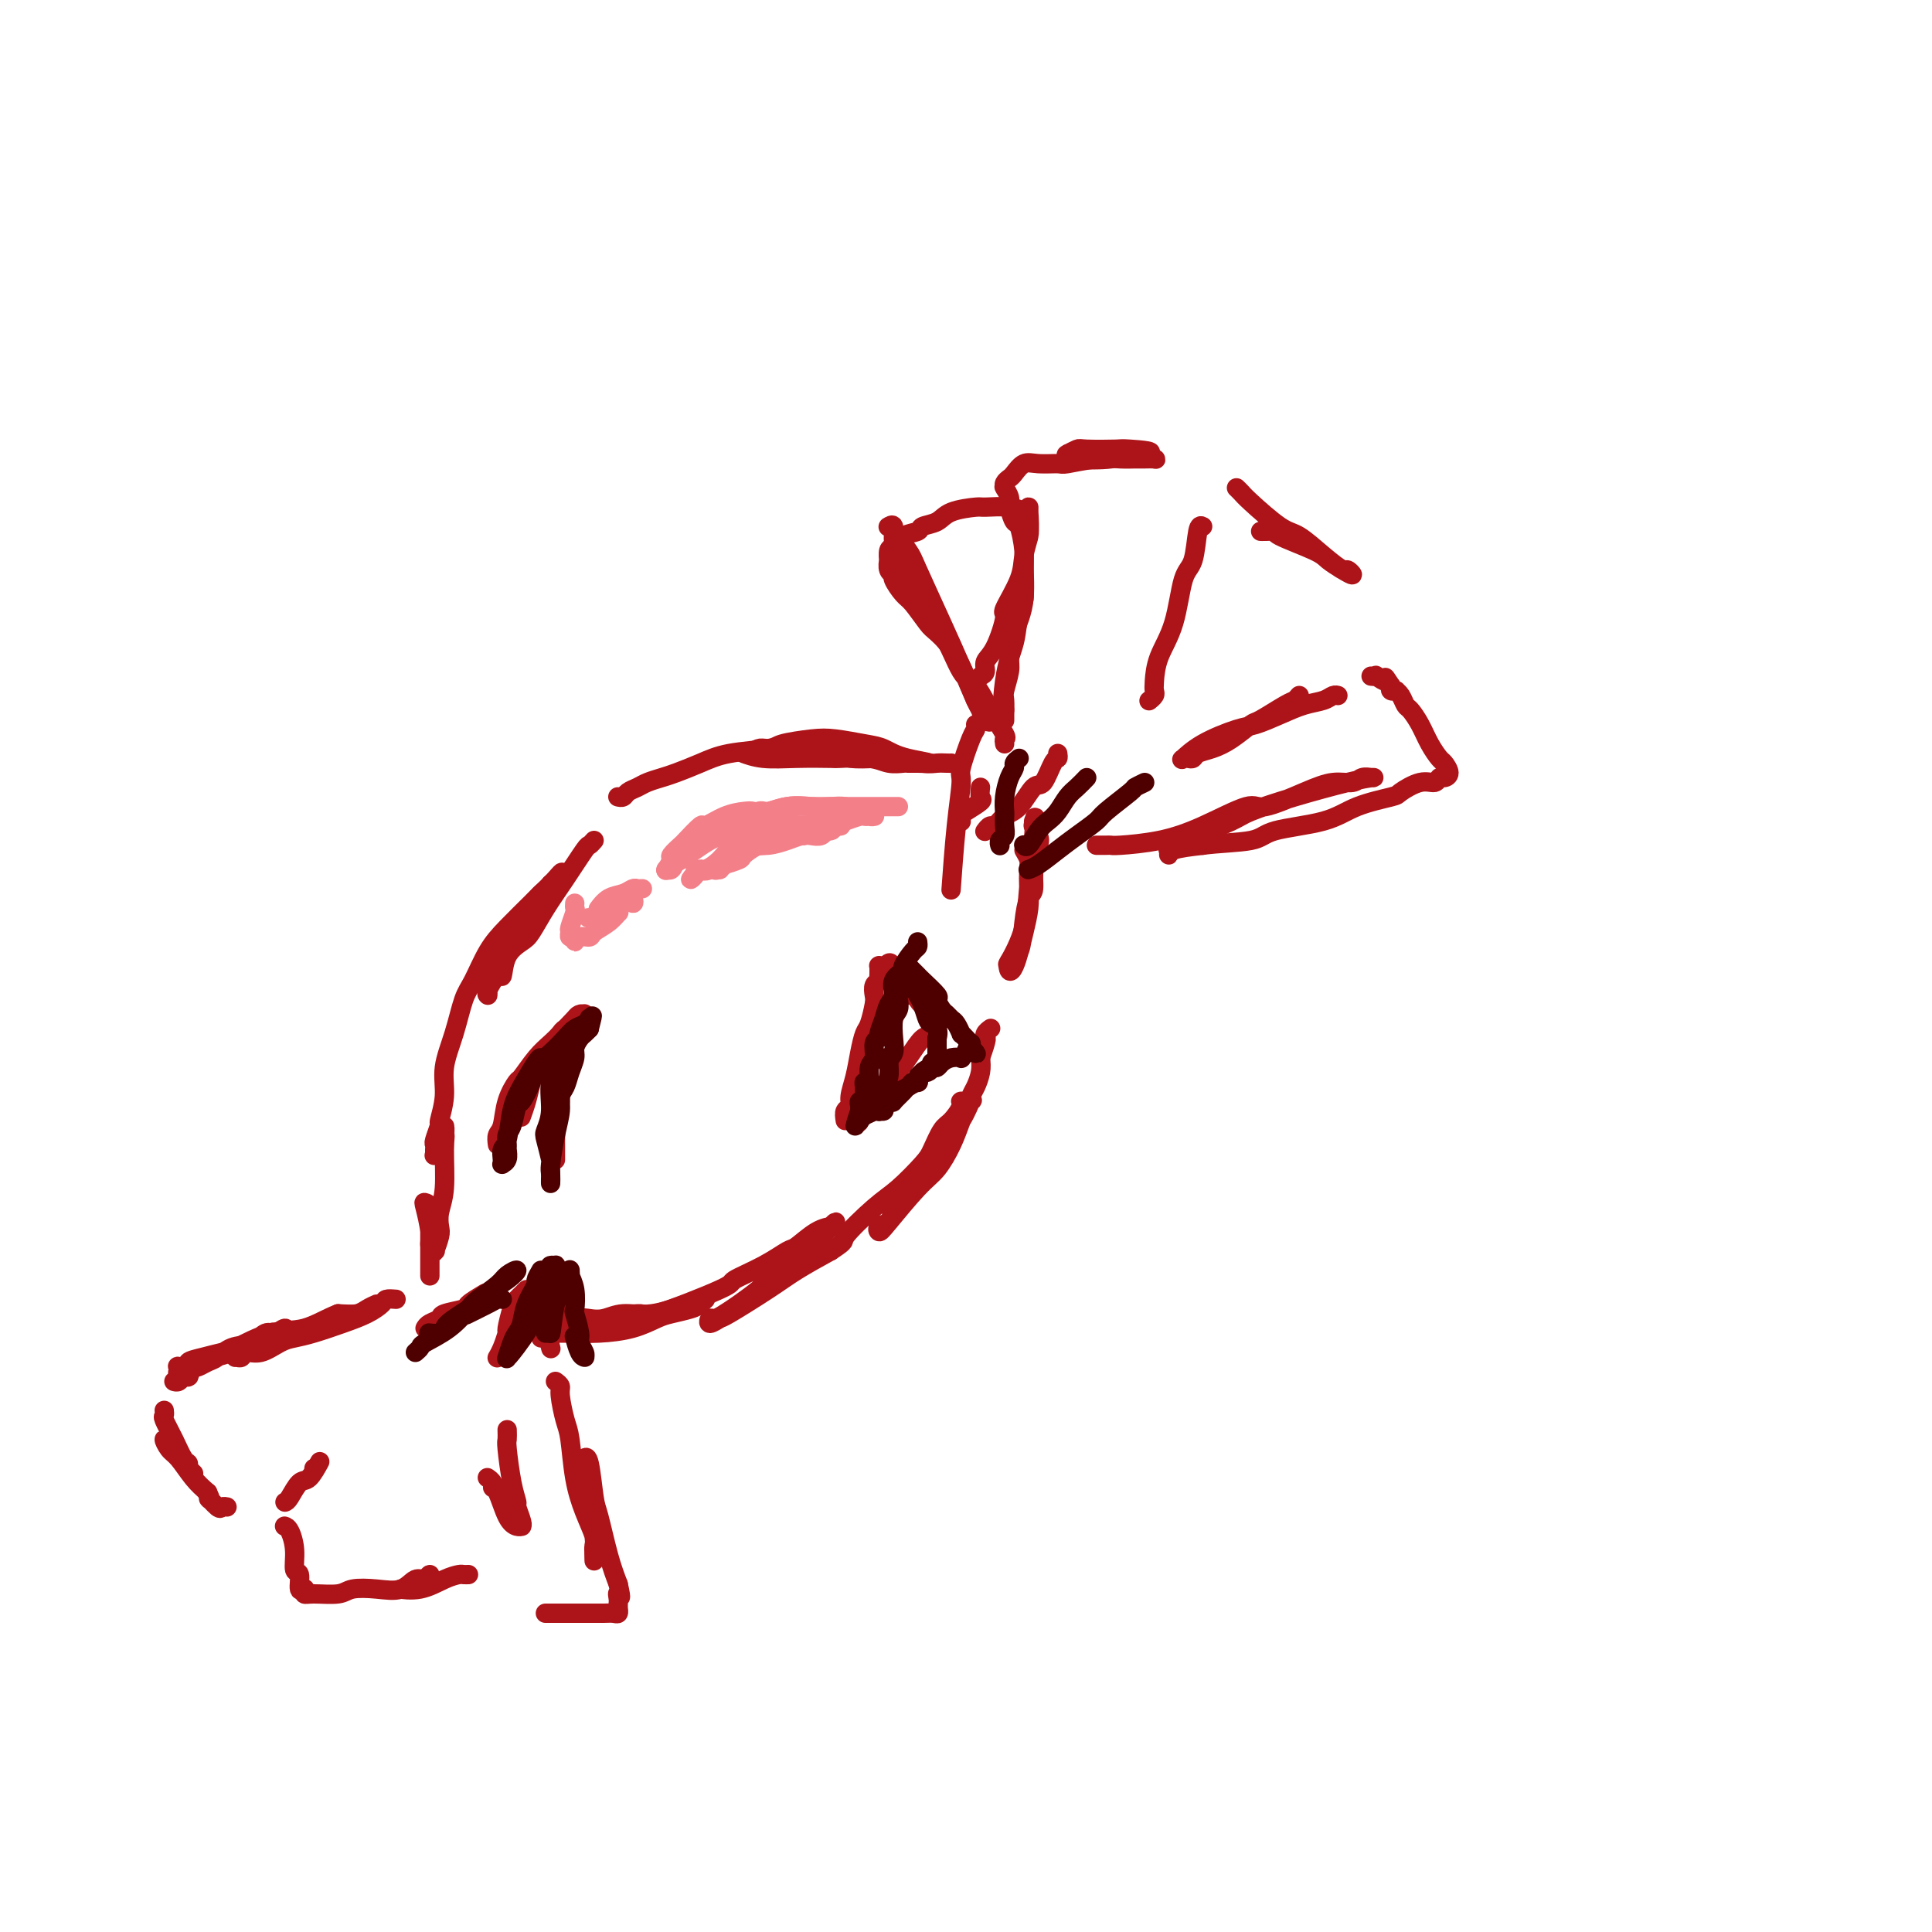 <svg viewBox='0 0 400 400' version='1.1' xmlns='http://www.w3.org/2000/svg' xmlns:xlink='http://www.w3.org/1999/xlink'><g fill='none' stroke='#AD1419' stroke-width='4' stroke-linecap='round' stroke-linejoin='round'><path d='M197,158c-0.245,0.008 -0.489,0.016 -1,0c-0.511,-0.016 -1.287,-0.056 -2,0c-0.713,0.056 -1.363,0.208 -3,0c-1.637,-0.208 -4.260,-0.778 -6,-1c-1.740,-0.222 -2.596,-0.098 -4,0c-1.404,0.098 -3.356,0.170 -5,0c-1.644,-0.170 -2.978,-0.582 -5,-1c-2.022,-0.418 -4.731,-0.840 -6,-1c-1.269,-0.160 -1.100,-0.057 -2,0c-0.900,0.057 -2.871,0.067 -4,0c-1.129,-0.067 -1.417,-0.210 -2,0c-0.583,0.210 -1.461,0.774 -2,1c-0.539,0.226 -0.739,0.113 -1,0c-0.261,-0.113 -0.583,-0.226 0,0c0.583,0.226 2.070,0.792 4,1c1.930,0.208 4.301,0.060 7,0c2.699,-0.060 5.725,-0.030 7,0c1.275,0.030 0.799,0.061 2,0c1.201,-0.061 4.081,-0.212 6,0c1.919,0.212 2.879,0.789 4,1c1.121,0.211 2.404,0.057 3,0c0.596,-0.057 0.507,-0.015 1,0c0.493,0.015 1.570,0.004 2,0c0.430,-0.004 0.215,-0.002 0,0'/><path d='M190,158c5.222,0.192 0.777,-0.328 -2,-1c-2.777,-0.672 -3.886,-1.498 -5,-2c-1.114,-0.502 -2.233,-0.681 -4,-1c-1.767,-0.319 -4.184,-0.777 -6,-1c-1.816,-0.223 -3.033,-0.212 -5,0c-1.967,0.212 -4.683,0.624 -6,1c-1.317,0.376 -1.233,0.717 -3,1c-1.767,0.283 -5.383,0.510 -8,1c-2.617,0.490 -4.234,1.245 -6,2c-1.766,0.755 -3.681,1.512 -5,2c-1.319,0.488 -2.041,0.709 -3,1c-0.959,0.291 -2.156,0.652 -3,1c-0.844,0.348 -1.337,0.682 -2,1c-0.663,0.318 -1.498,0.621 -2,1c-0.502,0.379 -0.670,0.834 -1,1c-0.330,0.166 -0.820,0.045 -1,0c-0.180,-0.045 -0.048,-0.012 0,0c0.048,0.012 0.014,0.003 0,0c-0.014,-0.003 -0.007,-0.002 0,0'/><path d='M123,174c-0.404,0.453 -0.808,0.905 -1,1c-0.192,0.095 -0.172,-0.169 -1,1c-0.828,1.169 -2.506,3.770 -4,6c-1.494,2.230 -2.806,4.088 -4,6c-1.194,1.912 -2.269,3.879 -3,5c-0.731,1.121 -1.118,1.397 -2,2c-0.882,0.603 -2.261,1.535 -3,3c-0.739,1.465 -0.839,3.464 -1,4c-0.161,0.536 -0.383,-0.393 -1,0c-0.617,0.393 -1.630,2.106 -2,3c-0.370,0.894 -0.099,0.970 0,1c0.099,0.030 0.026,0.015 0,0c-0.026,-0.015 -0.005,-0.032 0,0c0.005,0.032 -0.007,0.111 0,0c0.007,-0.111 0.032,-0.413 0,-1c-0.032,-0.587 -0.122,-1.460 0,-2c0.122,-0.540 0.455,-0.748 1,-2c0.545,-1.252 1.300,-3.547 2,-5c0.700,-1.453 1.344,-2.063 2,-3c0.656,-0.937 1.324,-2.202 2,-3c0.676,-0.798 1.362,-1.128 2,-2c0.638,-0.872 1.229,-2.286 2,-3c0.771,-0.714 1.722,-0.727 2,-1c0.278,-0.273 -0.117,-0.804 0,-1c0.117,-0.196 0.748,-0.056 1,0c0.252,0.056 0.126,0.028 0,0'/><path d='M115,183c2.333,-3.797 1.166,-2.290 0,-1c-1.166,1.290 -2.333,2.362 -3,3c-0.667,0.638 -0.836,0.842 -2,2c-1.164,1.158 -3.322,3.269 -5,5c-1.678,1.731 -2.874,3.080 -4,5c-1.126,1.920 -2.181,4.409 -3,6c-0.819,1.591 -1.400,2.283 -2,4c-0.600,1.717 -1.217,4.457 -2,7c-0.783,2.543 -1.730,4.888 -2,7c-0.270,2.112 0.138,3.991 0,6c-0.138,2.009 -0.822,4.149 -1,5c-0.178,0.851 0.148,0.414 0,1c-0.148,0.586 -0.772,2.196 -1,3c-0.228,0.804 -0.061,0.803 0,1c0.061,0.197 0.015,0.591 0,1c-0.015,0.409 -0.000,0.834 0,1c0.000,0.166 -0.015,0.074 0,0c0.015,-0.074 0.060,-0.130 0,0c-0.060,0.130 -0.226,0.446 0,0c0.226,-0.446 0.845,-1.656 1,-2c0.155,-0.344 -0.154,0.176 0,0c0.154,-0.176 0.772,-1.047 1,-2c0.228,-0.953 0.065,-1.986 0,-2c-0.065,-0.014 -0.033,0.993 0,2'/><path d='M92,235c0.293,-0.355 0.027,0.757 0,3c-0.027,2.243 0.185,5.618 0,8c-0.185,2.382 -0.768,3.773 -1,5c-0.232,1.227 -0.114,2.291 0,3c0.114,0.709 0.223,1.064 0,2c-0.223,0.936 -0.777,2.455 -1,3c-0.223,0.545 -0.116,0.118 0,0c0.116,-0.118 0.240,0.073 0,0c-0.240,-0.073 -0.845,-0.411 -1,-1c-0.155,-0.589 0.141,-1.429 0,-3c-0.141,-1.571 -0.717,-3.872 -1,-5c-0.283,-1.128 -0.272,-1.081 0,-1c0.272,0.081 0.805,0.197 1,1c0.195,0.803 0.052,2.292 0,3c-0.052,0.708 -0.014,0.633 0,2c0.014,1.367 0.004,4.176 0,6c-0.004,1.824 -0.001,2.664 0,3c0.001,0.336 0.001,0.168 0,0'/><path d='M112,277c0.251,-0.424 0.502,-0.848 1,-1c0.498,-0.152 1.243,-0.034 2,0c0.757,0.034 1.527,-0.018 3,0c1.473,0.018 3.648,0.107 6,0c2.352,-0.107 4.882,-0.410 7,-1c2.118,-0.590 3.825,-1.468 5,-2c1.175,-0.532 1.817,-0.717 3,-1c1.183,-0.283 2.906,-0.664 4,-1c1.094,-0.336 1.559,-0.626 2,-1c0.441,-0.374 0.859,-0.830 1,-1c0.141,-0.170 0.006,-0.052 0,0c-0.006,0.052 0.116,0.037 0,0c-0.116,-0.037 -0.471,-0.097 -1,0c-0.529,0.097 -1.234,0.352 -3,1c-1.766,0.648 -4.595,1.689 -7,2c-2.405,0.311 -4.387,-0.109 -6,0c-1.613,0.109 -2.856,0.747 -4,1c-1.144,0.253 -2.190,0.119 -3,0c-0.810,-0.119 -1.385,-0.224 -2,0c-0.615,0.224 -1.270,0.778 -2,1c-0.730,0.222 -1.536,0.111 -2,0c-0.464,-0.111 -0.586,-0.222 -1,0c-0.414,0.222 -1.118,0.778 -1,1c0.118,0.222 1.059,0.111 2,0'/><path d='M116,275c-4.061,0.951 0.787,0.328 3,0c2.213,-0.328 1.789,-0.363 4,-1c2.211,-0.637 7.055,-1.878 9,-2c1.945,-0.122 0.990,0.874 4,0c3.010,-0.874 9.984,-3.619 13,-5c3.016,-1.381 2.074,-1.400 3,-2c0.926,-0.600 3.720,-1.783 6,-3c2.280,-1.217 4.046,-2.468 5,-3c0.954,-0.532 1.097,-0.343 2,-1c0.903,-0.657 2.564,-2.158 4,-3c1.436,-0.842 2.645,-1.024 3,-1c0.355,0.024 -0.143,0.255 0,0c0.143,-0.255 0.928,-0.995 1,-1c0.072,-0.005 -0.568,0.726 -2,2c-1.432,1.274 -3.658,3.090 -6,5c-2.342,1.910 -4.802,3.913 -6,5c-1.198,1.087 -1.133,1.257 -2,2c-0.867,0.743 -2.665,2.060 -4,3c-1.335,0.940 -2.207,1.502 -3,2c-0.793,0.498 -1.508,0.933 -2,1c-0.492,0.067 -0.761,-0.232 -1,0c-0.239,0.232 -0.447,0.996 0,1c0.447,0.004 1.548,-0.753 2,-1c0.452,-0.247 0.255,0.016 2,-1c1.745,-1.016 5.431,-3.312 8,-5c2.569,-1.688 4.020,-2.768 6,-4c1.980,-1.232 4.490,-2.616 7,-4'/><path d='M172,259c3.625,-2.372 2.189,-1.802 3,-3c0.811,-1.198 3.870,-4.163 6,-6c2.130,-1.837 3.333,-2.546 5,-4c1.667,-1.454 3.800,-3.654 5,-5c1.200,-1.346 1.468,-1.839 2,-3c0.532,-1.161 1.327,-2.990 2,-4c0.673,-1.010 1.225,-1.201 2,-2c0.775,-0.799 1.773,-2.204 2,-3c0.227,-0.796 -0.318,-0.981 0,-1c0.318,-0.019 1.500,0.128 2,0c0.500,-0.128 0.319,-0.533 0,0c-0.319,0.533 -0.777,2.002 -2,4c-1.223,1.998 -3.211,4.524 -5,7c-1.789,2.476 -3.380,4.902 -5,7c-1.620,2.098 -3.269,3.867 -4,5c-0.731,1.133 -0.545,1.629 -1,2c-0.455,0.371 -1.553,0.618 -2,1c-0.447,0.382 -0.243,0.900 0,1c0.243,0.100 0.526,-0.218 2,-2c1.474,-1.782 4.139,-5.027 6,-7c1.861,-1.973 2.918,-2.674 4,-4c1.082,-1.326 2.188,-3.278 3,-5c0.812,-1.722 1.328,-3.213 2,-5c0.672,-1.787 1.500,-3.871 2,-5c0.500,-1.129 0.673,-1.304 1,-2c0.327,-0.696 0.808,-1.913 1,-3c0.192,-1.087 0.096,-2.043 0,-3'/><path d='M203,219c1.615,-4.476 1.151,-4.166 1,-4c-0.151,0.166 0.011,0.189 0,0c-0.011,-0.189 -0.195,-0.589 0,-1c0.195,-0.411 0.770,-0.832 1,-1c0.230,-0.168 0.115,-0.084 0,0'/><path d='M212,176c0.421,0.717 0.842,1.433 1,2c0.158,0.567 0.053,0.984 0,2c-0.053,1.016 -0.056,2.632 0,4c0.056,1.368 0.169,2.488 0,4c-0.169,1.512 -0.622,3.418 -1,5c-0.378,1.582 -0.683,2.842 -1,4c-0.317,1.158 -0.646,2.216 -1,3c-0.354,0.784 -0.733,1.296 -1,1c-0.267,-0.296 -0.421,-1.400 0,-2c0.421,-0.600 1.418,-0.698 2,-2c0.582,-1.302 0.748,-3.809 1,-6c0.252,-2.191 0.590,-4.067 1,-5c0.410,-0.933 0.891,-0.923 1,-2c0.109,-1.077 -0.153,-3.240 0,-5c0.153,-1.760 0.720,-3.117 1,-4c0.280,-0.883 0.271,-1.292 0,-2c-0.271,-0.708 -0.805,-1.716 -1,-2c-0.195,-0.284 -0.053,0.154 0,0c0.053,-0.154 0.015,-0.901 0,-1c-0.015,-0.099 -0.008,0.451 0,1'/><path d='M214,171c0.603,-4.210 0.112,-0.234 0,3c-0.112,3.234 0.155,5.726 0,7c-0.155,1.274 -0.732,1.331 -1,3c-0.268,1.669 -0.226,4.949 -1,8c-0.774,3.051 -2.364,5.872 -3,7c-0.636,1.128 -0.318,0.564 0,0'/><path d='M82,269c-0.794,-0.065 -1.587,-0.130 -2,0c-0.413,0.130 -0.445,0.455 -1,1c-0.555,0.545 -1.631,1.311 -3,2c-1.369,0.689 -3.030,1.303 -5,2c-1.970,0.697 -4.247,1.478 -6,2c-1.753,0.522 -2.980,0.785 -4,1c-1.020,0.215 -1.832,0.383 -3,1c-1.168,0.617 -2.693,1.683 -4,2c-1.307,0.317 -2.395,-0.113 -3,0c-0.605,0.113 -0.725,0.770 -1,1c-0.275,0.230 -0.704,0.031 -1,0c-0.296,-0.031 -0.459,0.104 0,0c0.459,-0.104 1.538,-0.448 2,-1c0.462,-0.552 0.305,-1.314 2,-2c1.695,-0.686 5.241,-1.297 8,-2c2.759,-0.703 4.732,-1.498 6,-2c1.268,-0.502 1.830,-0.710 3,-1c1.170,-0.290 2.948,-0.664 4,-1c1.052,-0.336 1.377,-0.636 2,-1c0.623,-0.364 1.543,-0.791 2,-1c0.457,-0.209 0.453,-0.200 0,0c-0.453,0.200 -1.353,0.592 -2,1c-0.647,0.408 -1.042,0.831 -2,1c-0.958,0.169 -2.479,0.085 -4,0'/><path d='M70,272c-2.503,0.974 -4.759,2.407 -7,3c-2.241,0.593 -4.465,0.344 -7,1c-2.535,0.656 -5.381,2.218 -7,3c-1.619,0.782 -2.010,0.784 -3,1c-0.990,0.216 -2.577,0.645 -4,1c-1.423,0.355 -2.682,0.634 -3,1c-0.318,0.366 0.305,0.817 0,1c-0.305,0.183 -1.539,0.098 -2,0c-0.461,-0.098 -0.151,-0.211 0,0c0.151,0.211 0.141,0.744 0,1c-0.141,0.256 -0.412,0.235 0,0c0.412,-0.235 1.508,-0.683 2,-1c0.492,-0.317 0.379,-0.502 2,-1c1.621,-0.498 4.977,-1.309 7,-2c2.023,-0.691 2.712,-1.262 4,-2c1.288,-0.738 3.176,-1.644 4,-2c0.824,-0.356 0.583,-0.164 1,0c0.417,0.164 1.491,0.300 2,0c0.509,-0.300 0.453,-1.035 0,-1c-0.453,0.035 -1.304,0.839 -2,1c-0.696,0.161 -1.236,-0.322 -2,0c-0.764,0.322 -1.753,1.449 -3,2c-1.247,0.551 -2.754,0.526 -4,1c-1.246,0.474 -2.231,1.447 -3,2c-0.769,0.553 -1.322,0.687 -2,1c-0.678,0.313 -1.479,0.804 -2,1c-0.521,0.196 -0.760,0.098 -1,0'/><path d='M40,283c-3.167,1.248 -1.584,0.869 -1,1c0.584,0.131 0.168,0.771 0,1c-0.168,0.229 -0.087,0.047 0,0c0.087,-0.047 0.181,0.040 0,0c-0.181,-0.040 -0.636,-0.207 -1,0c-0.364,0.207 -0.636,0.786 -1,1c-0.364,0.214 -0.818,0.061 -1,0c-0.182,-0.061 -0.091,-0.031 0,0'/><path d='M34,292c0.047,0.400 0.094,0.800 0,1c-0.094,0.200 -0.327,0.200 0,1c0.327,0.800 1.216,2.400 2,4c0.784,1.600 1.464,3.199 2,4c0.536,0.801 0.929,0.804 1,1c0.071,0.196 -0.181,0.585 0,1c0.181,0.415 0.794,0.858 1,1c0.206,0.142 0.005,-0.016 0,0c-0.005,0.016 0.186,0.206 0,0c-0.186,-0.206 -0.748,-0.807 -1,-1c-0.252,-0.193 -0.195,0.021 -1,-1c-0.805,-1.021 -2.473,-3.278 -3,-4c-0.527,-0.722 0.088,0.092 0,0c-0.088,-0.092 -0.880,-1.091 -1,-1c-0.120,0.091 0.432,1.272 1,2c0.568,0.728 1.153,1.004 2,2c0.847,0.996 1.956,2.713 3,4c1.044,1.287 2.022,2.143 3,3'/><path d='M43,309c1.283,2.735 -0.010,1.073 0,1c0.010,-0.073 1.322,1.444 2,2c0.678,0.556 0.721,0.150 1,0c0.279,-0.150 0.794,-0.043 1,0c0.206,0.043 0.103,0.021 0,0'/><path d='M59,311c0.241,-0.089 0.482,-0.179 1,-1c0.518,-0.821 1.314,-2.375 2,-3c0.686,-0.625 1.262,-0.322 2,-1c0.738,-0.678 1.640,-2.337 2,-3c0.360,-0.663 0.180,-0.332 0,0'/><path d='M65,304c0.000,0.000 0.100,0.100 0.1,0.1'/><path d='M59,316c-0.081,-0.024 -0.161,-0.048 0,0c0.161,0.048 0.564,0.168 1,1c0.436,0.832 0.905,2.377 1,4c0.095,1.623 -0.185,3.325 0,4c0.185,0.675 0.834,0.324 1,1c0.166,0.676 -0.152,2.377 0,3c0.152,0.623 0.773,0.166 1,0c0.227,-0.166 0.060,-0.041 0,0c-0.060,0.041 -0.013,-0.003 0,0c0.013,0.003 -0.008,0.054 0,0c0.008,-0.054 0.044,-0.214 0,0c-0.044,0.214 -0.169,0.803 0,1c0.169,0.197 0.632,0.002 2,0c1.368,-0.002 3.640,0.188 5,0c1.360,-0.188 1.807,-0.753 3,-1c1.193,-0.247 3.133,-0.176 5,0c1.867,0.176 3.660,0.456 5,0c1.340,-0.456 2.225,-1.648 3,-2c0.775,-0.352 1.439,0.136 2,0c0.561,-0.136 1.017,-0.896 1,-1c-0.017,-0.104 -0.509,0.448 -1,1'/><path d='M88,327c3.872,-0.146 0.552,0.490 -1,1c-1.552,0.510 -1.337,0.893 -2,1c-0.663,0.107 -2.203,-0.062 -2,0c0.203,0.062 2.149,0.356 4,0c1.851,-0.356 3.606,-1.363 5,-2c1.394,-0.637 2.425,-0.903 3,-1c0.575,-0.097 0.693,-0.026 1,0c0.307,0.026 0.802,0.007 1,0c0.198,-0.007 0.099,-0.004 0,0'/><path d='M115,286c0.446,0.329 0.892,0.659 1,1c0.108,0.341 -0.123,0.694 0,2c0.123,1.306 0.601,3.565 1,5c0.399,1.435 0.720,2.047 1,4c0.280,1.953 0.520,5.247 1,8c0.480,2.753 1.201,4.965 2,7c0.799,2.035 1.678,3.893 2,5c0.322,1.107 0.087,1.463 0,2c-0.087,0.537 -0.027,1.254 0,2c0.027,0.746 0.021,1.519 0,1c-0.021,-0.519 -0.057,-2.332 0,-3c0.057,-0.668 0.208,-0.192 0,-2c-0.208,-1.808 -0.774,-5.899 -1,-8c-0.226,-2.101 -0.110,-2.212 0,-3c0.110,-0.788 0.215,-2.254 0,-3c-0.215,-0.746 -0.749,-0.774 -1,-1c-0.251,-0.226 -0.219,-0.652 0,-1c0.219,-0.348 0.625,-0.618 1,1c0.375,1.618 0.719,5.124 1,7c0.281,1.876 0.499,2.120 1,4c0.501,1.880 1.286,5.394 2,8c0.714,2.606 1.357,4.303 2,6'/><path d='M128,328c0.928,4.117 0.249,2.410 0,2c-0.249,-0.410 -0.067,0.478 0,1c0.067,0.522 0.019,0.680 0,1c-0.019,0.320 -0.007,0.804 0,1c0.007,0.196 0.011,0.105 0,0c-0.011,-0.105 -0.035,-0.224 0,0c0.035,0.224 0.131,0.792 0,1c-0.131,0.208 -0.489,0.056 -1,0c-0.511,-0.056 -1.173,-0.015 -2,0c-0.827,0.015 -1.817,0.004 -2,0c-0.183,-0.004 0.442,-0.001 0,0c-0.442,0.001 -1.949,0.000 -3,0c-1.051,-0.000 -1.644,-0.000 -2,0c-0.356,0.000 -0.474,0.000 -1,0c-0.526,-0.000 -1.462,-0.000 -2,0c-0.538,0.000 -0.680,0.000 -1,0c-0.320,-0.000 -0.817,-0.000 -1,0c-0.183,0.000 -0.052,0.000 0,0c0.052,-0.000 0.026,-0.000 0,0'/><path d='M105,296c0.022,0.799 0.043,1.599 0,2c-0.043,0.401 -0.151,0.405 0,2c0.151,1.595 0.562,4.781 1,7c0.438,2.219 0.903,3.470 1,4c0.097,0.530 -0.172,0.339 0,1c0.172,0.661 0.786,2.174 1,3c0.214,0.826 0.026,0.963 0,1c-0.026,0.037 0.108,-0.028 0,0c-0.108,0.028 -0.459,0.148 -1,0c-0.541,-0.148 -1.273,-0.565 -2,-2c-0.727,-1.435 -1.449,-3.887 -2,-5c-0.551,-1.113 -0.932,-0.887 -1,-1c-0.068,-0.113 0.178,-0.566 0,-1c-0.178,-0.434 -0.779,-0.847 -1,-1c-0.221,-0.153 -0.063,-0.044 0,0c0.063,0.044 0.032,0.022 0,0'/><path d='M203,140c0.465,-0.240 0.931,-0.480 1,-1c0.069,-0.520 -0.258,-1.321 0,-2c0.258,-0.679 1.101,-1.237 2,-3c0.899,-1.763 1.852,-4.731 2,-6c0.148,-1.269 -0.510,-0.839 0,-2c0.510,-1.161 2.189,-3.911 3,-6c0.811,-2.089 0.753,-3.515 1,-5c0.247,-1.485 0.798,-3.029 1,-4c0.202,-0.971 0.054,-1.371 0,-2c-0.054,-0.629 -0.014,-1.489 0,-2c0.014,-0.511 0.004,-0.674 0,-1c-0.004,-0.326 0.000,-0.817 0,-1c-0.000,-0.183 -0.004,-0.059 0,0c0.004,0.059 0.017,0.054 0,0c-0.017,-0.054 -0.064,-0.158 0,1c0.064,1.158 0.237,3.577 0,5c-0.237,1.423 -0.886,1.849 -1,4c-0.114,2.151 0.305,6.026 0,9c-0.305,2.974 -1.336,5.047 -2,7c-0.664,1.953 -0.963,3.788 -1,5c-0.037,1.212 0.186,1.803 0,3c-0.186,1.197 -0.782,3.002 -1,4c-0.218,0.998 -0.058,1.190 0,2c0.058,0.810 0.016,2.238 0,3c-0.016,0.762 -0.004,0.859 0,1c0.004,0.141 0.001,0.326 0,0c-0.001,-0.326 -0.001,-1.163 0,-2'/><path d='M208,147c-0.883,5.225 -0.591,-1.711 0,-6c0.591,-4.289 1.480,-5.930 2,-8c0.520,-2.070 0.672,-4.569 1,-6c0.328,-1.431 0.831,-1.792 1,-3c0.169,-1.208 0.003,-3.262 0,-5c-0.003,-1.738 0.158,-3.161 0,-5c-0.158,-1.839 -0.635,-4.094 -1,-5c-0.365,-0.906 -0.620,-0.464 -1,-1c-0.380,-0.536 -0.886,-2.052 -1,-3c-0.114,-0.948 0.165,-1.329 0,-2c-0.165,-0.671 -0.773,-1.633 -1,-2c-0.227,-0.367 -0.073,-0.139 0,0c0.073,0.139 0.063,0.187 0,0c-0.063,-0.187 -0.181,-0.610 0,-1c0.181,-0.390 0.662,-0.746 1,-1c0.338,-0.254 0.534,-0.407 1,-1c0.466,-0.593 1.201,-1.627 2,-2c0.799,-0.373 1.663,-0.086 3,0c1.337,0.086 3.149,-0.030 4,0c0.851,0.030 0.741,0.204 2,0c1.259,-0.204 3.885,-0.787 6,-1c2.115,-0.213 3.717,-0.056 5,0c1.283,0.056 2.247,0.012 3,0c0.753,-0.012 1.295,0.007 2,0c0.705,-0.007 1.575,-0.040 2,0c0.425,0.040 0.407,0.154 0,0c-0.407,-0.154 -1.204,-0.577 -2,-1'/><path d='M237,94c3.279,-0.535 -1.024,-0.872 -3,-1c-1.976,-0.128 -1.626,-0.048 -3,0c-1.374,0.048 -4.472,0.065 -6,0c-1.528,-0.065 -1.485,-0.210 -2,0c-0.515,0.210 -1.587,0.775 -2,1c-0.413,0.225 -0.167,0.109 0,0c0.167,-0.109 0.256,-0.211 0,0c-0.256,0.211 -0.856,0.736 1,1c1.856,0.264 6.168,0.267 8,0c1.832,-0.267 1.186,-0.803 2,-1c0.814,-0.197 3.090,-0.056 4,0c0.910,0.056 0.455,0.028 0,0'/><path d='M208,154c-0.071,-0.423 -0.143,-0.846 0,-1c0.143,-0.154 0.500,-0.039 0,-1c-0.500,-0.961 -1.857,-2.996 -3,-5c-1.143,-2.004 -2.074,-3.976 -3,-5c-0.926,-1.024 -1.849,-1.101 -3,-3c-1.151,-1.899 -2.532,-5.619 -4,-8c-1.468,-2.381 -3.024,-3.423 -4,-5c-0.976,-1.577 -1.371,-3.688 -2,-5c-0.629,-1.312 -1.493,-1.826 -2,-3c-0.507,-1.174 -0.658,-3.008 -1,-4c-0.342,-0.992 -0.875,-1.141 -1,-2c-0.125,-0.859 0.159,-2.427 0,-3c-0.159,-0.573 -0.761,-0.151 -1,0c-0.239,0.151 -0.115,0.033 0,0c0.115,-0.033 0.221,0.021 1,1c0.779,0.979 2.229,2.882 3,4c0.771,1.118 0.861,1.450 2,4c1.139,2.550 3.327,7.317 5,11c1.673,3.683 2.833,6.282 4,9c1.167,2.718 2.343,5.554 3,7c0.657,1.446 0.795,1.501 1,2c0.205,0.499 0.478,1.442 1,2c0.522,0.558 1.292,0.731 1,0c-0.292,-0.731 -1.646,-2.365 -3,-4'/><path d='M202,145c-0.994,-2.370 -2.478,-6.296 -4,-9c-1.522,-2.704 -3.081,-4.185 -4,-5c-0.919,-0.815 -1.198,-0.964 -2,-2c-0.802,-1.036 -2.128,-2.959 -3,-4c-0.872,-1.041 -1.292,-1.201 -2,-2c-0.708,-0.799 -1.706,-2.237 -2,-3c-0.294,-0.763 0.117,-0.853 0,-1c-0.117,-0.147 -0.761,-0.353 -1,-1c-0.239,-0.647 -0.074,-1.735 0,-2c0.074,-0.265 0.055,0.294 0,0c-0.055,-0.294 -0.147,-1.441 0,-2c0.147,-0.559 0.532,-0.530 1,-1c0.468,-0.470 1.018,-1.439 2,-2c0.982,-0.561 2.397,-0.714 3,-1c0.603,-0.286 0.396,-0.703 1,-1c0.604,-0.297 2.020,-0.473 3,-1c0.980,-0.527 1.524,-1.406 3,-2c1.476,-0.594 3.884,-0.905 5,-1c1.116,-0.095 0.938,0.026 2,0c1.062,-0.026 3.363,-0.199 5,0c1.637,0.199 2.611,0.771 3,1c0.389,0.229 0.195,0.114 0,0'/><path d='M249,109c-0.360,-0.196 -0.720,-0.392 -1,1c-0.280,1.392 -0.481,4.372 -1,6c-0.519,1.628 -1.355,1.903 -2,4c-0.645,2.097 -1.100,6.015 -2,9c-0.900,2.985 -2.245,5.038 -3,7c-0.755,1.962 -0.921,3.832 -1,5c-0.079,1.168 -0.073,1.633 0,2c0.073,0.367 0.212,0.637 0,1c-0.212,0.363 -0.775,0.818 -1,1c-0.225,0.182 -0.113,0.091 0,0'/><path d='M256,101c0.354,0.339 0.709,0.677 1,1c0.291,0.323 0.520,0.630 2,2c1.480,1.370 4.213,3.802 6,5c1.787,1.198 2.627,1.163 4,2c1.373,0.837 3.277,2.548 5,4c1.723,1.452 3.264,2.646 4,3c0.736,0.354 0.666,-0.130 1,0c0.334,0.130 1.073,0.876 1,1c-0.073,0.124 -0.956,-0.373 -2,-1c-1.044,-0.627 -2.248,-1.383 -3,-2c-0.752,-0.617 -1.053,-1.093 -3,-2c-1.947,-0.907 -5.541,-2.243 -7,-3c-1.459,-0.757 -0.783,-0.935 -1,-1c-0.217,-0.065 -1.328,-0.018 -2,0c-0.672,0.018 -0.906,0.005 -1,0c-0.094,-0.005 -0.047,-0.003 0,0'/><path d='M227,175c0.742,0.004 1.485,0.008 2,0c0.515,-0.008 0.803,-0.028 1,0c0.197,0.028 0.302,0.105 2,0c1.698,-0.105 4.988,-0.391 8,-1c3.012,-0.609 5.747,-1.540 9,-3c3.253,-1.460 7.025,-3.448 9,-4c1.975,-0.552 2.153,0.332 4,0c1.847,-0.332 5.363,-1.879 8,-3c2.637,-1.121 4.394,-1.818 6,-2c1.606,-0.182 3.061,0.149 4,0c0.939,-0.149 1.361,-0.777 2,-1c0.639,-0.223 1.496,-0.039 2,0c0.504,0.039 0.655,-0.065 0,0c-0.655,0.065 -2.118,0.300 -5,1c-2.882,0.700 -7.184,1.865 -11,3c-3.816,1.135 -7.145,2.242 -9,3c-1.855,0.758 -2.234,1.169 -4,2c-1.766,0.831 -4.918,2.084 -7,3c-2.082,0.916 -3.095,1.496 -4,2c-0.905,0.504 -1.704,0.931 -2,1c-0.296,0.069 -0.090,-0.218 0,0c0.090,0.218 0.063,0.943 0,1c-0.063,0.057 -0.161,-0.555 1,-1c1.161,-0.445 3.580,-0.722 6,-1'/><path d='M249,175c3.184,-0.436 7.645,-0.527 10,-1c2.355,-0.473 2.603,-1.330 5,-2c2.397,-0.670 6.942,-1.154 10,-2c3.058,-0.846 4.630,-2.054 7,-3c2.370,-0.946 5.538,-1.630 7,-2c1.462,-0.370 1.217,-0.424 2,-1c0.783,-0.576 2.593,-1.673 4,-2c1.407,-0.327 2.412,0.115 3,0c0.588,-0.115 0.758,-0.789 1,-1c0.242,-0.211 0.556,0.041 1,0c0.444,-0.041 1.017,-0.373 1,-1c-0.017,-0.627 -0.624,-1.548 -1,-2c-0.376,-0.452 -0.520,-0.435 -1,-1c-0.480,-0.565 -1.294,-1.713 -2,-3c-0.706,-1.287 -1.303,-2.713 -2,-4c-0.697,-1.287 -1.493,-2.436 -2,-3c-0.507,-0.564 -0.724,-0.543 -1,-1c-0.276,-0.457 -0.610,-1.390 -1,-2c-0.390,-0.610 -0.836,-0.896 -1,-1c-0.164,-0.104 -0.048,-0.027 0,0c0.048,0.027 0.027,0.005 0,0c-0.027,-0.005 -0.059,0.009 0,0c0.059,-0.009 0.208,-0.041 0,0c-0.208,0.041 -0.774,0.155 -1,0c-0.226,-0.155 -0.113,-0.577 0,-1'/><path d='M288,142c-1.957,-2.950 -0.850,-1.326 -1,-1c-0.150,0.326 -1.556,-0.644 -2,-1c-0.444,-0.356 0.073,-0.096 0,0c-0.073,0.096 -0.735,0.027 -1,0c-0.265,-0.027 -0.132,-0.014 0,0'/><path d='M269,144c-0.338,0.398 -0.677,0.796 -1,1c-0.323,0.204 -0.631,0.215 -2,1c-1.369,0.785 -3.799,2.342 -5,3c-1.201,0.658 -1.172,0.415 -2,1c-0.828,0.585 -2.512,1.999 -4,3c-1.488,1.001 -2.780,1.588 -4,2c-1.220,0.412 -2.368,0.649 -3,1c-0.632,0.351 -0.749,0.818 -1,1c-0.251,0.182 -0.636,0.080 -1,0c-0.364,-0.080 -0.707,-0.139 -1,0c-0.293,0.139 -0.537,0.476 0,0c0.537,-0.476 1.854,-1.767 4,-3c2.146,-1.233 5.120,-2.410 7,-3c1.880,-0.590 2.664,-0.593 4,-1c1.336,-0.407 3.223,-1.219 5,-2c1.777,-0.781 3.443,-1.530 5,-2c1.557,-0.470 3.005,-0.662 4,-1c0.995,-0.338 1.537,-0.822 2,-1c0.463,-0.178 0.847,-0.051 1,0c0.153,0.051 0.077,0.025 0,0'/><path d='M203,163c-0.083,0.787 -0.166,1.574 0,2c0.166,0.426 0.580,0.492 0,1c-0.580,0.508 -2.155,1.456 -3,2c-0.845,0.544 -0.958,0.682 -1,1c-0.042,0.318 -0.011,0.817 0,1c0.011,0.183 0.003,0.049 0,0c-0.003,-0.049 -0.001,-0.014 0,0c0.001,0.014 0.000,0.007 0,0'/><path d='M219,156c0.064,0.431 0.128,0.861 0,1c-0.128,0.139 -0.446,-0.014 -1,1c-0.554,1.014 -1.342,3.194 -2,4c-0.658,0.806 -1.184,0.239 -2,1c-0.816,0.761 -1.921,2.848 -3,4c-1.079,1.152 -2.132,1.367 -3,2c-0.868,0.633 -1.552,1.685 -2,2c-0.448,0.315 -0.659,-0.108 -1,0c-0.341,0.108 -0.812,0.745 -1,1c-0.188,0.255 -0.094,0.127 0,0'/><path d='M202,150c0.051,0.367 0.102,0.733 0,1c-0.102,0.267 -0.357,0.434 -1,2c-0.643,1.566 -1.675,4.530 -2,6c-0.325,1.470 0.057,1.446 0,3c-0.057,1.554 -0.554,4.688 -1,9c-0.446,4.312 -0.842,9.804 -1,12c-0.158,2.196 -0.079,1.098 0,0'/><path d='M88,275c0.194,-0.333 0.389,-0.665 1,-1c0.611,-0.335 1.639,-0.671 2,-1c0.361,-0.329 0.055,-0.649 1,-1c0.945,-0.351 3.140,-0.733 4,-1c0.860,-0.267 0.385,-0.418 1,-1c0.615,-0.582 2.318,-1.595 3,-2c0.682,-0.405 0.341,-0.203 0,0'/><path d='M109,267c-0.331,0.338 -0.662,0.677 -1,1c-0.338,0.323 -0.682,0.632 -1,1c-0.318,0.368 -0.611,0.796 -1,2c-0.389,1.204 -0.875,3.184 -1,4c-0.125,0.816 0.110,0.467 0,1c-0.110,0.533 -0.566,1.947 -1,3c-0.434,1.053 -0.848,1.745 -1,2c-0.152,0.255 -0.044,0.073 0,0c0.044,-0.073 0.022,-0.036 0,0'/><path d='M116,270c-0.061,0.407 -0.121,0.813 0,1c0.121,0.187 0.424,0.153 0,1c-0.424,0.847 -1.576,2.574 -2,4c-0.424,1.426 -0.121,2.550 0,3c0.121,0.450 0.061,0.225 0,0'/><path d='M175,232c-0.120,-0.769 -0.239,-1.538 0,-2c0.239,-0.462 0.838,-0.617 1,-1c0.162,-0.383 -0.111,-0.992 0,-2c0.111,-1.008 0.608,-2.413 1,-4c0.392,-1.587 0.680,-3.355 1,-5c0.320,-1.645 0.673,-3.165 1,-4c0.327,-0.835 0.627,-0.983 1,-2c0.373,-1.017 0.818,-2.903 1,-4c0.182,-1.097 0.101,-1.404 0,-2c-0.101,-0.596 -0.223,-1.480 0,-2c0.223,-0.520 0.792,-0.674 1,-1c0.208,-0.326 0.056,-0.823 0,-1c-0.056,-0.177 -0.015,-0.033 0,0c0.015,0.033 0.004,-0.044 0,0c-0.004,0.044 -0.001,0.208 0,0c0.001,-0.208 0.000,-0.787 0,-1c-0.000,-0.213 -0.000,-0.061 0,0c0.000,0.061 0.000,0.031 0,0c-0.000,-0.031 -0.001,-0.061 0,0c0.001,0.061 0.003,0.215 0,0c-0.003,-0.215 -0.011,-0.800 0,-1c0.011,-0.200 0.041,-0.015 0,0c-0.041,0.015 -0.155,-0.138 0,0c0.155,0.138 0.577,0.569 1,1'/><path d='M183,201c1.744,-4.230 2.103,0.694 3,3c0.897,2.306 2.330,1.995 3,2c0.670,0.005 0.576,0.327 1,1c0.424,0.673 1.368,1.696 2,2c0.632,0.304 0.954,-0.111 1,0c0.046,0.111 -0.184,0.748 0,1c0.184,0.252 0.781,0.120 1,0c0.219,-0.120 0.058,-0.229 0,0c-0.058,0.229 -0.015,0.795 0,1c0.015,0.205 0.002,0.048 0,0c-0.002,-0.048 0.008,0.013 0,0c-0.008,-0.013 -0.034,-0.098 0,0c0.034,0.098 0.129,0.381 0,1c-0.129,0.619 -0.482,1.576 -1,2c-0.518,0.424 -1.202,0.317 -2,1c-0.798,0.683 -1.710,2.156 -3,4c-1.290,1.844 -2.959,4.061 -4,5c-1.041,0.939 -1.454,0.602 -2,1c-0.546,0.398 -1.224,1.530 -2,3c-0.776,1.470 -1.650,3.277 -2,4c-0.350,0.723 -0.175,0.361 0,0'/><path d='M103,237c-0.098,-0.738 -0.197,-1.476 0,-2c0.197,-0.524 0.688,-0.832 1,-2c0.312,-1.168 0.443,-3.194 1,-5c0.557,-1.806 1.540,-3.391 2,-4c0.460,-0.609 0.398,-0.243 1,-1c0.602,-0.757 1.868,-2.636 3,-4c1.132,-1.364 2.131,-2.211 3,-3c0.869,-0.789 1.610,-1.518 2,-2c0.390,-0.482 0.429,-0.718 1,-1c0.571,-0.282 1.673,-0.612 2,-1c0.327,-0.388 -0.123,-0.835 0,-1c0.123,-0.165 0.818,-0.048 1,0c0.182,0.048 -0.147,0.027 0,0c0.147,-0.027 0.772,-0.060 1,0c0.228,0.060 0.058,0.211 0,0c-0.058,-0.211 -0.005,-0.786 0,-1c0.005,-0.214 -0.040,-0.068 0,0c0.040,0.068 0.165,0.057 0,0c-0.165,-0.057 -0.618,-0.159 -1,0c-0.382,0.159 -0.691,0.580 -1,1'/><path d='M119,211c1.678,-1.855 -0.129,0.008 -2,2c-1.871,1.992 -3.808,4.114 -5,6c-1.192,1.886 -1.639,3.536 -2,5c-0.361,1.464 -0.636,2.740 -1,4c-0.364,1.260 -0.818,2.503 -1,3c-0.182,0.497 -0.091,0.249 0,0'/><path d='M121,212c-0.372,0.422 -0.745,0.843 -1,1c-0.255,0.157 -0.393,0.048 -1,1c-0.607,0.952 -1.683,2.963 -2,4c-0.317,1.037 0.125,1.099 0,2c-0.125,0.901 -0.818,2.641 -1,4c-0.182,1.359 0.147,2.338 0,4c-0.147,1.662 -0.772,4.008 -1,5c-0.228,0.992 -0.061,0.629 0,1c0.061,0.371 0.016,1.476 0,2c-0.016,0.524 -0.004,0.466 0,1c0.004,0.534 0.001,1.659 0,2c-0.001,0.341 -0.000,-0.100 0,0c0.000,0.100 0.000,0.743 0,1c-0.000,0.257 -0.000,0.129 0,0'/></g>
<g fill='none' stroke='#4E0000' stroke-width='4' stroke-linecap='round' stroke-linejoin='round'><path d='M118,215c-0.372,0.194 -0.744,0.388 -1,1c-0.256,0.612 -0.395,1.642 -1,3c-0.605,1.358 -1.675,3.044 -2,5c-0.325,1.956 0.095,4.183 0,6c-0.095,1.817 -0.705,3.225 -1,4c-0.295,0.775 -0.275,0.916 0,2c0.275,1.084 0.806,3.112 1,4c0.194,0.888 0.052,0.636 0,1c-0.052,0.364 -0.014,1.345 0,2c0.014,0.655 0.003,0.986 0,1c-0.003,0.014 0.002,-0.288 0,0c-0.002,0.288 -0.011,1.165 0,1c0.011,-0.165 0.040,-1.371 0,-2c-0.040,-0.629 -0.151,-0.682 0,-2c0.151,-1.318 0.565,-3.903 1,-6c0.435,-2.097 0.891,-3.706 1,-5c0.109,-1.294 -0.129,-2.272 0,-3c0.129,-0.728 0.626,-1.207 1,-2c0.374,-0.793 0.625,-1.900 1,-3c0.375,-1.100 0.874,-2.193 1,-3c0.126,-0.807 -0.121,-1.330 0,-2c0.121,-0.670 0.609,-1.488 1,-2c0.391,-0.512 0.683,-0.718 1,-1c0.317,-0.282 0.658,-0.641 1,-1'/><path d='M122,213c1.237,-4.806 0.329,-1.820 0,-1c-0.329,0.820 -0.080,-0.524 0,-1c0.080,-0.476 -0.008,-0.084 0,0c0.008,0.084 0.113,-0.140 0,0c-0.113,0.140 -0.444,0.646 -1,1c-0.556,0.354 -1.338,0.557 -2,1c-0.662,0.443 -1.203,1.125 -2,2c-0.797,0.875 -1.849,1.944 -3,3c-1.151,1.056 -2.402,2.100 -3,3c-0.598,0.900 -0.542,1.654 -1,3c-0.458,1.346 -1.429,3.282 -2,4c-0.571,0.718 -0.742,0.219 -1,1c-0.258,0.781 -0.604,2.843 -1,4c-0.396,1.157 -0.842,1.410 -1,2c-0.158,0.590 -0.028,1.517 0,2c0.028,0.483 -0.045,0.522 0,1c0.045,0.478 0.208,1.397 0,2c-0.208,0.603 -0.788,0.892 -1,1c-0.212,0.108 -0.058,0.036 0,0c0.058,-0.036 0.019,-0.037 0,0c-0.019,0.037 -0.017,0.110 0,0c0.017,-0.110 0.048,-0.404 0,-1c-0.048,-0.596 -0.174,-1.494 0,-2c0.174,-0.506 0.649,-0.619 1,-2c0.351,-1.381 0.579,-4.030 1,-6c0.421,-1.970 1.037,-3.261 2,-5c0.963,-1.739 2.275,-3.925 3,-5c0.725,-1.075 0.862,-1.037 1,-1'/><path d='M190,195c0.048,0.395 0.096,0.790 0,1c-0.096,0.210 -0.337,0.234 -1,1c-0.663,0.766 -1.750,2.273 -2,3c-0.250,0.727 0.337,0.672 0,1c-0.337,0.328 -1.597,1.037 -2,2c-0.403,0.963 0.051,2.181 0,3c-0.051,0.819 -0.606,1.240 -1,2c-0.394,0.760 -0.626,1.860 -1,3c-0.374,1.140 -0.889,2.320 -1,3c-0.111,0.680 0.181,0.859 0,1c-0.181,0.141 -0.837,0.243 -1,1c-0.163,0.757 0.167,2.168 0,3c-0.167,0.832 -0.830,1.086 -1,2c-0.170,0.914 0.151,2.487 0,3c-0.151,0.513 -0.776,-0.035 -1,0c-0.224,0.035 -0.046,0.653 0,1c0.046,0.347 -0.040,0.422 0,1c0.040,0.578 0.207,1.658 0,2c-0.207,0.342 -0.787,-0.053 -1,0c-0.213,0.053 -0.057,0.553 0,1c0.057,0.447 0.016,0.842 0,1c-0.016,0.158 -0.008,0.079 0,0'/><path d='M178,230c-1.856,5.637 -0.497,2.228 0,1c0.497,-1.228 0.133,-0.277 0,0c-0.133,0.277 -0.036,-0.121 0,0c0.036,0.121 0.012,0.761 0,1c-0.012,0.239 -0.013,0.076 0,0c0.013,-0.076 0.038,-0.066 0,0c-0.038,0.066 -0.140,0.186 0,0c0.140,-0.186 0.523,-0.680 1,-1c0.477,-0.320 1.049,-0.467 2,-1c0.951,-0.533 2.282,-1.453 3,-2c0.718,-0.547 0.823,-0.720 1,-1c0.177,-0.280 0.424,-0.666 1,-1c0.576,-0.334 1.479,-0.615 2,-1c0.521,-0.385 0.661,-0.874 1,-1c0.339,-0.126 0.878,0.111 1,0c0.122,-0.111 -0.174,-0.568 0,-1c0.174,-0.432 0.817,-0.838 1,-1c0.183,-0.162 -0.096,-0.081 0,0c0.096,0.081 0.565,0.162 1,0c0.435,-0.162 0.834,-0.565 1,-1c0.166,-0.435 0.097,-0.900 0,-1c-0.097,-0.100 -0.222,0.166 0,0c0.222,-0.166 0.792,-0.765 1,-1c0.208,-0.235 0.056,-0.107 0,0c-0.056,0.107 -0.015,0.194 0,0c0.015,-0.194 0.004,-0.668 0,-1c-0.004,-0.332 -0.001,-0.524 0,-1c0.001,-0.476 0.001,-1.238 0,-2'/><path d='M194,215c0.595,-2.053 -0.419,-2.686 -1,-3c-0.581,-0.314 -0.729,-0.308 -1,-1c-0.271,-0.692 -0.665,-2.083 -1,-3c-0.335,-0.917 -0.612,-1.360 -1,-2c-0.388,-0.640 -0.889,-1.478 -1,-2c-0.111,-0.522 0.166,-0.727 0,-1c-0.166,-0.273 -0.777,-0.613 -1,-1c-0.223,-0.387 -0.060,-0.822 0,-1c0.060,-0.178 0.015,-0.101 0,0c-0.015,0.101 -0.001,0.226 0,0c0.001,-0.226 -0.010,-0.803 0,-1c0.010,-0.197 0.042,-0.013 0,0c-0.042,0.013 -0.157,-0.143 0,0c0.157,0.143 0.588,0.587 1,1c0.412,0.413 0.807,0.797 1,1c0.193,0.203 0.184,0.225 1,1c0.816,0.775 2.456,2.302 3,3c0.544,0.698 -0.009,0.567 0,1c0.009,0.433 0.581,1.430 1,2c0.419,0.570 0.686,0.712 1,1c0.314,0.288 0.675,0.721 1,1c0.325,0.279 0.613,0.404 1,1c0.387,0.596 0.874,1.661 1,2c0.126,0.339 -0.110,-0.050 0,0c0.110,0.050 0.566,0.539 1,1c0.434,0.461 0.848,0.893 1,1c0.152,0.107 0.044,-0.112 0,0c-0.044,0.112 -0.022,0.556 0,1'/><path d='M201,217c2.077,2.410 0.768,0.436 0,0c-0.768,-0.436 -0.996,0.667 -1,1c-0.004,0.333 0.217,-0.104 0,0c-0.217,0.104 -0.870,0.750 -1,1c-0.130,0.250 0.264,0.105 0,0c-0.264,-0.105 -1.188,-0.170 -2,0c-0.812,0.170 -1.514,0.575 -2,1c-0.486,0.425 -0.755,0.869 -1,1c-0.245,0.131 -0.465,-0.053 -1,0c-0.535,0.053 -1.385,0.342 -2,1c-0.615,0.658 -0.996,1.686 -1,2c-0.004,0.314 0.367,-0.088 0,0c-0.367,0.088 -1.474,0.664 -2,1c-0.526,0.336 -0.471,0.433 -1,1c-0.529,0.567 -1.643,1.606 -2,2c-0.357,0.394 0.044,0.144 0,0c-0.044,-0.144 -0.534,-0.182 -1,0c-0.466,0.182 -0.910,0.585 -1,1c-0.090,0.415 0.172,0.843 0,1c-0.172,0.157 -0.778,0.043 -1,0c-0.222,-0.043 -0.060,-0.017 0,0c0.060,0.017 0.019,0.023 0,0c-0.019,-0.023 -0.015,-0.074 0,0c0.015,0.074 0.043,0.274 0,0c-0.043,-0.274 -0.156,-1.022 0,-2c0.156,-0.978 0.580,-2.186 1,-3c0.420,-0.814 0.834,-1.232 1,-2c0.166,-0.768 0.083,-1.884 0,-3'/><path d='M184,220c0.095,-1.746 -0.167,-1.111 0,-1c0.167,0.111 0.763,-0.303 1,-1c0.237,-0.697 0.115,-1.677 0,-3c-0.115,-1.323 -0.223,-2.988 0,-4c0.223,-1.012 0.778,-1.370 1,-2c0.222,-0.630 0.112,-1.532 0,-2c-0.112,-0.468 -0.227,-0.504 0,-1c0.227,-0.496 0.797,-1.453 1,-2c0.203,-0.547 0.041,-0.682 0,-1c-0.041,-0.318 0.041,-0.817 0,-1c-0.041,-0.183 -0.203,-0.049 0,0c0.203,0.049 0.772,0.014 1,0c0.228,-0.014 0.114,-0.007 0,0'/><path d='M211,157c-0.445,0.344 -0.890,0.688 -1,1c-0.110,0.312 0.114,0.594 0,1c-0.114,0.406 -0.567,0.938 -1,2c-0.433,1.062 -0.847,2.656 -1,4c-0.153,1.344 -0.045,2.440 0,3c0.045,0.560 0.026,0.585 0,1c-0.026,0.415 -0.060,1.222 0,2c0.060,0.778 0.212,1.529 0,2c-0.212,0.471 -0.789,0.662 -1,1c-0.211,0.338 -0.057,0.822 0,1c0.057,0.178 0.016,0.051 0,0c-0.016,-0.051 -0.008,-0.025 0,0'/><path d='M225,161c-0.667,0.696 -1.333,1.392 -2,2c-0.667,0.608 -1.334,1.127 -2,2c-0.666,0.873 -1.331,2.101 -2,3c-0.669,0.899 -1.342,1.470 -2,2c-0.658,0.530 -1.301,1.018 -2,2c-0.699,0.982 -1.456,2.459 -2,3c-0.544,0.541 -0.877,0.146 -1,0c-0.123,-0.146 -0.035,-0.042 0,0c0.035,0.042 0.018,0.021 0,0'/><path d='M237,162c-0.874,0.420 -1.749,0.839 -2,1c-0.251,0.161 0.121,0.062 -1,1c-1.121,0.938 -3.735,2.913 -5,4c-1.265,1.087 -1.180,1.286 -2,2c-0.820,0.714 -2.546,1.943 -4,3c-1.454,1.057 -2.637,1.943 -4,3c-1.363,1.057 -2.905,2.285 -4,3c-1.095,0.715 -1.741,0.919 -2,1c-0.259,0.081 -0.129,0.041 0,0'/><path d='M104,269c-0.315,-0.054 -0.631,-0.107 -1,0c-0.369,0.107 -0.792,0.375 -2,1c-1.208,0.625 -3.202,1.607 -4,2c-0.798,0.393 -0.399,0.196 0,0'/><path d='M86,280c0.431,-0.371 0.862,-0.742 1,-1c0.138,-0.258 -0.016,-0.405 1,-1c1.016,-0.595 3.202,-1.640 5,-3c1.798,-1.360 3.209,-3.035 4,-4c0.791,-0.965 0.964,-1.219 2,-2c1.036,-0.781 2.936,-2.087 4,-3c1.064,-0.913 1.292,-1.432 2,-2c0.708,-0.568 1.896,-1.186 2,-1c0.104,0.186 -0.875,1.177 -2,2c-1.125,0.823 -2.394,1.478 -3,2c-0.606,0.522 -0.548,0.910 -2,2c-1.452,1.090 -4.414,2.880 -6,4c-1.586,1.120 -1.796,1.568 -2,2c-0.204,0.432 -0.401,0.847 -1,1c-0.599,0.153 -1.600,0.044 -2,0c-0.400,-0.044 -0.200,-0.022 0,0'/><path d='M112,263c-0.477,0.825 -0.954,1.649 -1,2c-0.046,0.351 0.339,0.228 0,1c-0.339,0.772 -1.401,2.439 -2,4c-0.599,1.561 -0.735,3.017 -1,4c-0.265,0.983 -0.659,1.492 -1,2c-0.341,0.508 -0.627,1.013 -1,2c-0.373,0.987 -0.831,2.455 -1,3c-0.169,0.545 -0.048,0.166 0,0c0.048,-0.166 0.024,-0.120 0,0c-0.024,0.120 -0.048,0.313 1,-1c1.048,-1.313 3.170,-4.131 4,-6c0.830,-1.869 0.370,-2.788 1,-4c0.630,-1.212 2.351,-2.718 3,-4c0.649,-1.282 0.227,-2.341 0,-3c-0.227,-0.659 -0.257,-0.920 0,-1c0.257,-0.080 0.802,0.020 1,0c0.198,-0.020 0.049,-0.158 0,0c-0.049,0.158 0.002,0.614 0,1c-0.002,0.386 -0.057,0.702 0,1c0.057,0.298 0.226,0.577 0,2c-0.226,1.423 -0.846,3.989 -1,5c-0.154,1.011 0.158,0.467 0,1c-0.158,0.533 -0.785,2.143 -1,3c-0.215,0.857 -0.020,0.962 0,1c0.020,0.038 -0.137,0.011 0,0c0.137,-0.011 0.569,-0.005 1,0'/><path d='M114,276c0.121,0.733 0.425,-3.933 1,-6c0.575,-2.067 1.422,-1.535 2,-2c0.578,-0.465 0.886,-1.927 1,-3c0.114,-1.073 0.034,-1.759 0,-2c-0.034,-0.241 -0.023,-0.039 0,0c0.023,0.039 0.058,-0.084 0,0c-0.058,0.084 -0.208,0.376 0,1c0.208,0.624 0.773,1.581 1,3c0.227,1.419 0.117,3.301 0,4c-0.117,0.699 -0.242,0.215 0,1c0.242,0.785 0.849,2.837 1,4c0.151,1.163 -0.155,1.436 0,2c0.155,0.564 0.771,1.418 1,2c0.229,0.582 0.072,0.891 0,1c-0.072,0.109 -0.058,0.018 0,0c0.058,-0.018 0.160,0.036 0,0c-0.160,-0.036 -0.581,-0.164 -1,-1c-0.419,-0.836 -0.834,-2.382 -1,-3c-0.166,-0.618 -0.083,-0.309 0,0'/></g>
<g fill='none' stroke='#F37F89' stroke-width='4' stroke-linecap='round' stroke-linejoin='round'><path d='M173,171c-0.348,0.001 -0.696,0.002 -1,0c-0.304,-0.002 -0.564,-0.008 -1,0c-0.436,0.008 -1.050,0.028 -2,0c-0.950,-0.028 -2.238,-0.106 -3,0c-0.762,0.106 -1.000,0.395 -2,1c-1.000,0.605 -2.763,1.525 -4,2c-1.237,0.475 -1.948,0.504 -3,1c-1.052,0.496 -2.444,1.457 -3,2c-0.556,0.543 -0.277,0.667 -1,1c-0.723,0.333 -2.448,0.876 -3,1c-0.552,0.124 0.069,-0.170 0,0c-0.069,0.170 -0.830,0.803 -1,1c-0.170,0.197 0.249,-0.044 0,0c-0.249,0.044 -1.166,0.372 -1,0c0.166,-0.372 1.414,-1.445 2,-2c0.586,-0.555 0.511,-0.593 1,-1c0.489,-0.407 1.543,-1.185 3,-2c1.457,-0.815 3.316,-1.668 4,-2c0.684,-0.332 0.195,-0.142 1,0c0.805,0.142 2.906,0.235 4,0c1.094,-0.235 1.180,-0.798 2,-1c0.820,-0.202 2.374,-0.044 3,0c0.626,0.044 0.322,-0.027 1,0c0.678,0.027 2.336,0.150 3,0c0.664,-0.150 0.332,-0.575 0,-1'/><path d='M172,171c2.618,-0.309 2.162,-0.083 2,0c-0.162,0.083 -0.031,0.022 0,0c0.031,-0.022 -0.037,-0.006 0,0c0.037,0.006 0.181,-0.000 0,0c-0.181,0.000 -0.686,0.006 -1,0c-0.314,-0.006 -0.436,-0.023 -1,0c-0.564,0.023 -1.569,0.085 -3,0c-1.431,-0.085 -3.289,-0.319 -5,0c-1.711,0.319 -3.277,1.189 -5,2c-1.723,0.811 -3.604,1.562 -5,2c-1.396,0.438 -2.306,0.564 -3,1c-0.694,0.436 -1.172,1.180 -2,2c-0.828,0.820 -2.004,1.714 -3,2c-0.996,0.286 -1.810,-0.035 -2,0c-0.190,0.035 0.244,0.426 0,1c-0.244,0.574 -1.168,1.332 -1,1c0.168,-0.332 1.427,-1.752 2,-2c0.573,-0.248 0.461,0.676 2,0c1.539,-0.676 4.730,-2.952 7,-4c2.270,-1.048 3.620,-0.868 5,-1c1.380,-0.132 2.790,-0.575 4,-1c1.210,-0.425 2.221,-0.831 3,-1c0.779,-0.169 1.328,-0.101 2,0c0.672,0.101 1.469,0.233 2,0c0.531,-0.233 0.797,-0.832 1,-1c0.203,-0.168 0.344,0.095 0,0c-0.344,-0.095 -1.172,-0.547 -2,-1'/><path d='M169,171c4.133,-1.646 1.464,-0.259 -1,0c-2.464,0.259 -4.724,-0.608 -6,-1c-1.276,-0.392 -1.567,-0.309 -3,0c-1.433,0.309 -4.008,0.842 -5,1c-0.992,0.158 -0.402,-0.061 -1,0c-0.598,0.061 -2.384,0.400 -4,1c-1.616,0.600 -3.063,1.461 -4,2c-0.937,0.539 -1.365,0.757 -2,1c-0.635,0.243 -1.477,0.511 -2,1c-0.523,0.489 -0.725,1.199 -1,2c-0.275,0.801 -0.621,1.693 -1,2c-0.379,0.307 -0.789,0.029 -1,0c-0.211,-0.029 -0.224,0.190 0,0c0.224,-0.190 0.683,-0.791 1,-1c0.317,-0.209 0.492,-0.028 2,-1c1.508,-0.972 4.348,-3.097 6,-4c1.652,-0.903 2.114,-0.583 3,-1c0.886,-0.417 2.196,-1.572 3,-2c0.804,-0.428 1.103,-0.130 2,0c0.897,0.130 2.392,0.091 3,0c0.608,-0.091 0.330,-0.235 1,0c0.670,0.235 2.288,0.847 3,1c0.712,0.153 0.517,-0.155 1,0c0.483,0.155 1.645,0.774 2,1c0.355,0.226 -0.097,0.061 0,0c0.097,-0.061 0.742,-0.017 1,0c0.258,0.017 0.129,0.009 0,0'/><path d='M166,173c1.699,0.115 -0.555,-0.596 -2,-1c-1.445,-0.404 -2.083,-0.499 -3,-1c-0.917,-0.501 -2.113,-1.408 -3,-2c-0.887,-0.592 -1.464,-0.869 -2,-1c-0.536,-0.131 -1.030,-0.115 -2,0c-0.970,0.115 -2.415,0.330 -4,1c-1.585,0.670 -3.308,1.794 -4,2c-0.692,0.206 -0.352,-0.507 -1,0c-0.648,0.507 -2.282,2.234 -3,3c-0.718,0.766 -0.518,0.570 -1,1c-0.482,0.430 -1.645,1.486 -2,2c-0.355,0.514 0.097,0.484 0,1c-0.097,0.516 -0.742,1.576 -1,2c-0.258,0.424 -0.129,0.212 0,0'/><path d='M119,187c-0.031,0.395 -0.062,0.789 0,1c0.062,0.211 0.217,0.237 0,1c-0.217,0.763 -0.805,2.262 -1,3c-0.195,0.738 0.002,0.716 0,1c-0.002,0.284 -0.204,0.875 0,1c0.204,0.125 0.812,-0.218 1,0c0.188,0.218 -0.046,0.995 0,1c0.046,0.005 0.370,-0.763 1,-1c0.630,-0.237 1.566,0.056 2,0c0.434,-0.056 0.365,-0.463 1,-1c0.635,-0.537 1.974,-1.205 3,-2c1.026,-0.795 1.739,-1.715 2,-2c0.261,-0.285 0.070,0.067 0,0c-0.070,-0.067 -0.019,-0.554 0,-1c0.019,-0.446 0.005,-0.852 0,-1c-0.005,-0.148 -0.001,-0.040 0,0c0.001,0.040 0.000,0.011 0,0c-0.000,-0.011 -0.000,-0.006 0,0'/><path d='M128,187c2.053,-1.189 2.686,-0.161 3,0c0.314,0.161 0.308,-0.545 0,-1c-0.308,-0.455 -0.918,-0.658 -2,0c-1.082,0.658 -2.638,2.177 -4,3c-1.362,0.823 -2.532,0.949 -3,1c-0.468,0.051 -0.234,0.025 0,0'/><path d='M133,184c-0.350,0.027 -0.700,0.053 -1,0c-0.300,-0.053 -0.550,-0.186 -1,0c-0.450,0.186 -1.101,0.691 -2,1c-0.899,0.309 -2.045,0.423 -3,1c-0.955,0.577 -1.719,1.617 -2,2c-0.281,0.383 -0.080,0.109 0,0c0.080,-0.109 0.040,-0.055 0,0'/><path d='M144,181c0.326,-0.532 0.653,-1.063 1,-1c0.347,0.063 0.715,0.722 2,0c1.285,-0.722 3.488,-2.823 6,-4c2.512,-1.177 5.335,-1.429 7,-2c1.665,-0.571 2.172,-1.459 4,-2c1.828,-0.541 4.976,-0.733 7,-1c2.024,-0.267 2.924,-0.607 4,-1c1.076,-0.393 2.327,-0.837 3,-1c0.673,-0.163 0.770,-0.044 1,0c0.230,0.044 0.595,0.012 1,0c0.405,-0.012 0.849,-0.006 1,0c0.151,0.006 0.007,0.012 0,0c-0.007,-0.012 0.123,-0.042 0,0c-0.123,0.042 -0.499,0.155 -1,0c-0.501,-0.155 -1.126,-0.579 -2,-1c-0.874,-0.421 -1.995,-0.841 -3,-1c-1.005,-0.159 -1.892,-0.059 -3,0c-1.108,0.059 -2.435,0.075 -4,0c-1.565,-0.075 -3.367,-0.242 -5,0c-1.633,0.242 -3.096,0.892 -4,1c-0.904,0.108 -1.251,-0.326 -2,0c-0.749,0.326 -1.902,1.412 -3,2c-1.098,0.588 -2.140,0.679 -3,1c-0.860,0.321 -1.537,0.870 -2,1c-0.463,0.130 -0.712,-0.161 -1,0c-0.288,0.161 -0.616,0.774 -1,1c-0.384,0.226 -0.824,0.065 -1,0c-0.176,-0.065 -0.088,-0.032 0,0'/><path d='M146,173c-2.437,1.026 -0.028,0.590 2,0c2.028,-0.590 3.677,-1.335 5,-2c1.323,-0.665 2.320,-1.250 4,-2c1.680,-0.750 4.044,-1.665 6,-2c1.956,-0.335 3.506,-0.090 5,0c1.494,0.090 2.933,0.024 4,0c1.067,-0.024 1.763,-0.006 3,0c1.237,0.006 3.015,0.002 4,0c0.985,-0.002 1.178,-0.000 2,0c0.822,0.000 2.272,0.000 3,0c0.728,-0.000 0.735,-0.000 1,0c0.265,0.000 0.790,0.000 1,0c0.210,-0.000 0.105,-0.000 0,0'/></g>
</svg>